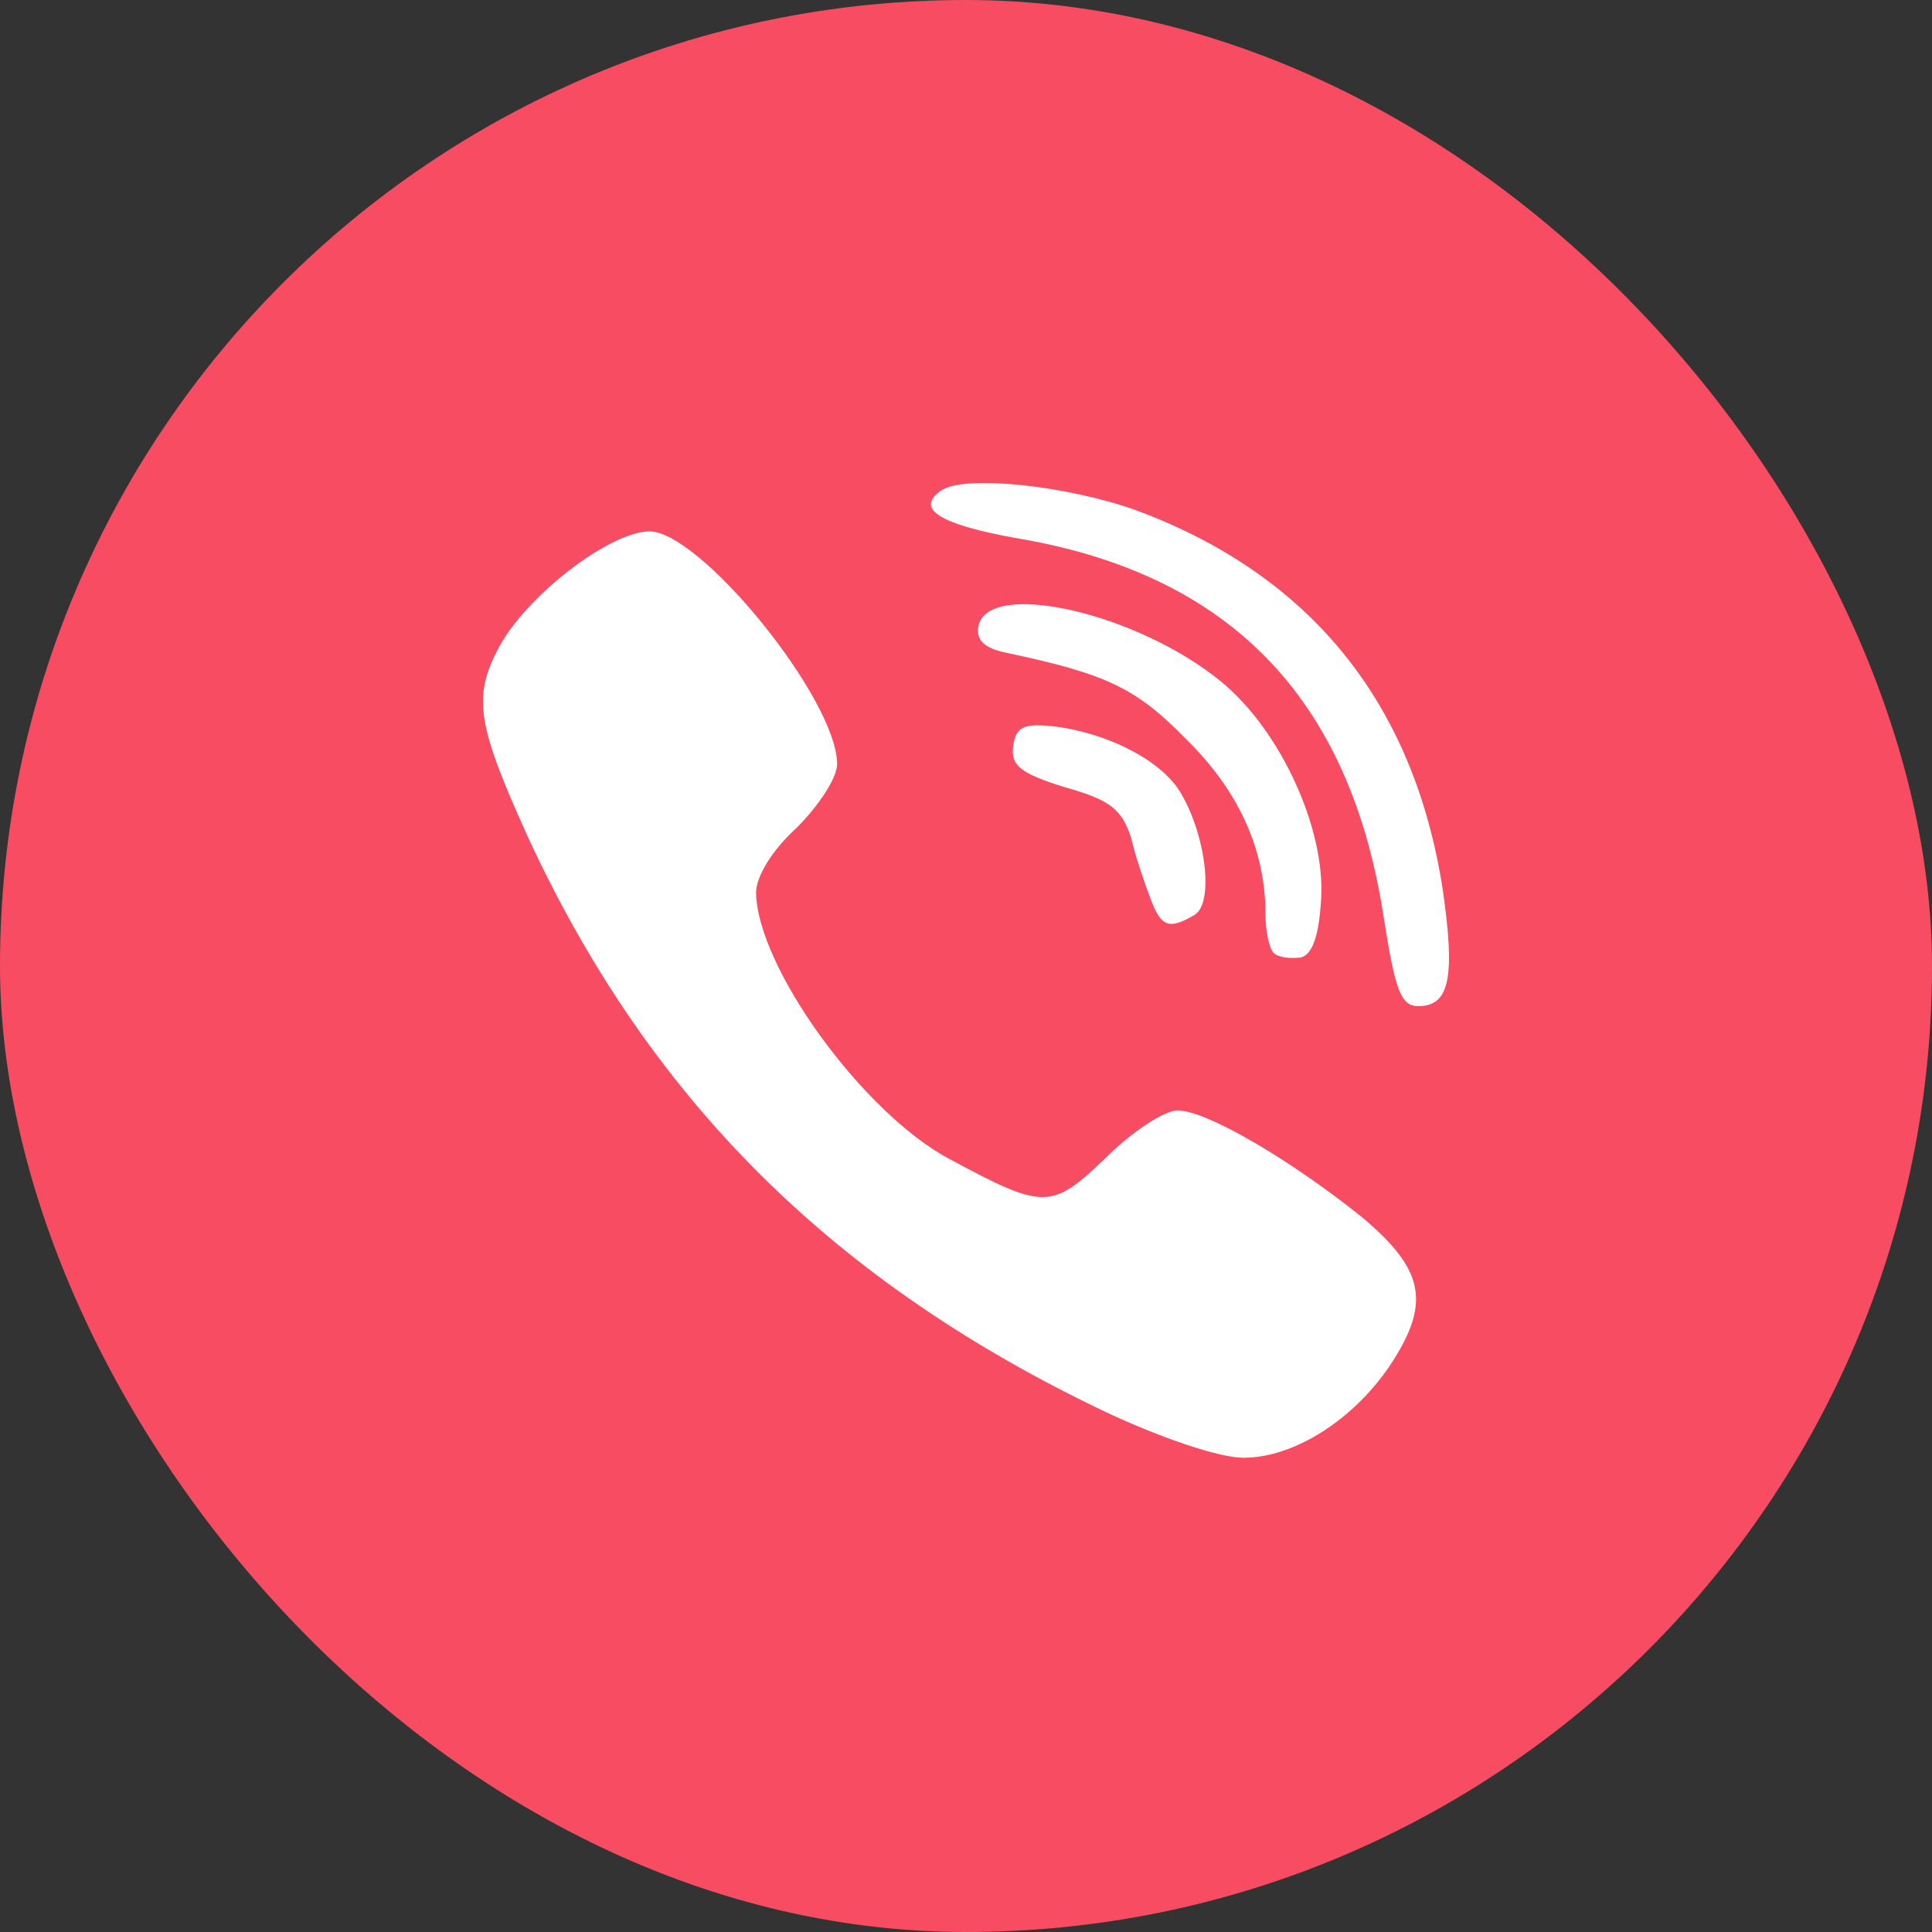 <svg width="60" height="60" viewBox="0 0 60 60" fill="none" xmlns="http://www.w3.org/2000/svg">
<rect x="0" y="0" width="60" height="60" fill="#333333" stroke="none"/>
<rect width="60" height="60" rx="30" fill="#F84C62"/>
<path d="M34.376 43.869C25.889 39.842 20.172 34.16 16.396 25.997C14.814 22.509 14.67 21.646 15.497 20.1C16.36 18.482 18.949 16.504 20.172 16.504C21.754 16.504 25.997 21.718 25.997 23.732C25.997 24.163 25.422 25.026 24.739 25.71C23.983 26.393 23.48 27.22 23.48 27.723C23.516 30.025 26.788 34.556 29.485 35.994C32.434 37.576 32.65 37.576 34.34 35.958C35.167 35.131 36.174 34.484 36.569 34.484C37.468 34.484 40.093 36.03 42.287 37.792C44.265 39.446 44.444 40.489 43.15 42.431C41.999 44.121 40.165 45.272 38.619 45.272C37.864 45.272 36.066 44.66 34.376 43.869Z" fill="white"/>
<path d="M42.97 28.478C41.927 21.682 38.188 17.834 31.607 16.72C29.162 16.288 28.37 15.784 29.27 15.209C30.061 14.742 33.225 15.101 35.311 15.857C40.705 17.87 43.905 21.826 44.804 27.615C45.2 30.348 45.02 31.247 44.049 31.247C43.51 31.247 43.33 30.78 42.97 28.478Z" fill="white"/>
<path d="M39.554 29.593C39.41 29.449 39.302 28.91 39.302 28.406C39.302 26.392 38.475 24.558 36.821 22.94C35.275 21.358 34.34 20.927 31.283 20.279C30.564 20.136 30.312 19.884 30.384 19.452C30.672 17.978 35.311 19.021 37.936 21.178C39.77 22.689 41.172 25.745 41.028 27.939C40.956 29.125 40.741 29.665 40.381 29.737C40.057 29.773 39.698 29.737 39.554 29.593Z" fill="white"/>
<path d="M35.742 27.939C35.562 27.471 35.275 26.644 35.131 26.033C34.843 25.134 34.484 24.846 33.081 24.451C31.679 24.019 31.391 23.767 31.463 23.192C31.535 22.581 31.787 22.473 32.614 22.545C34.304 22.725 35.958 23.552 36.605 24.523C37.432 25.817 37.72 28.011 37.109 28.406C36.318 28.874 36.066 28.802 35.742 27.939Z" fill="white"/>
</svg>
